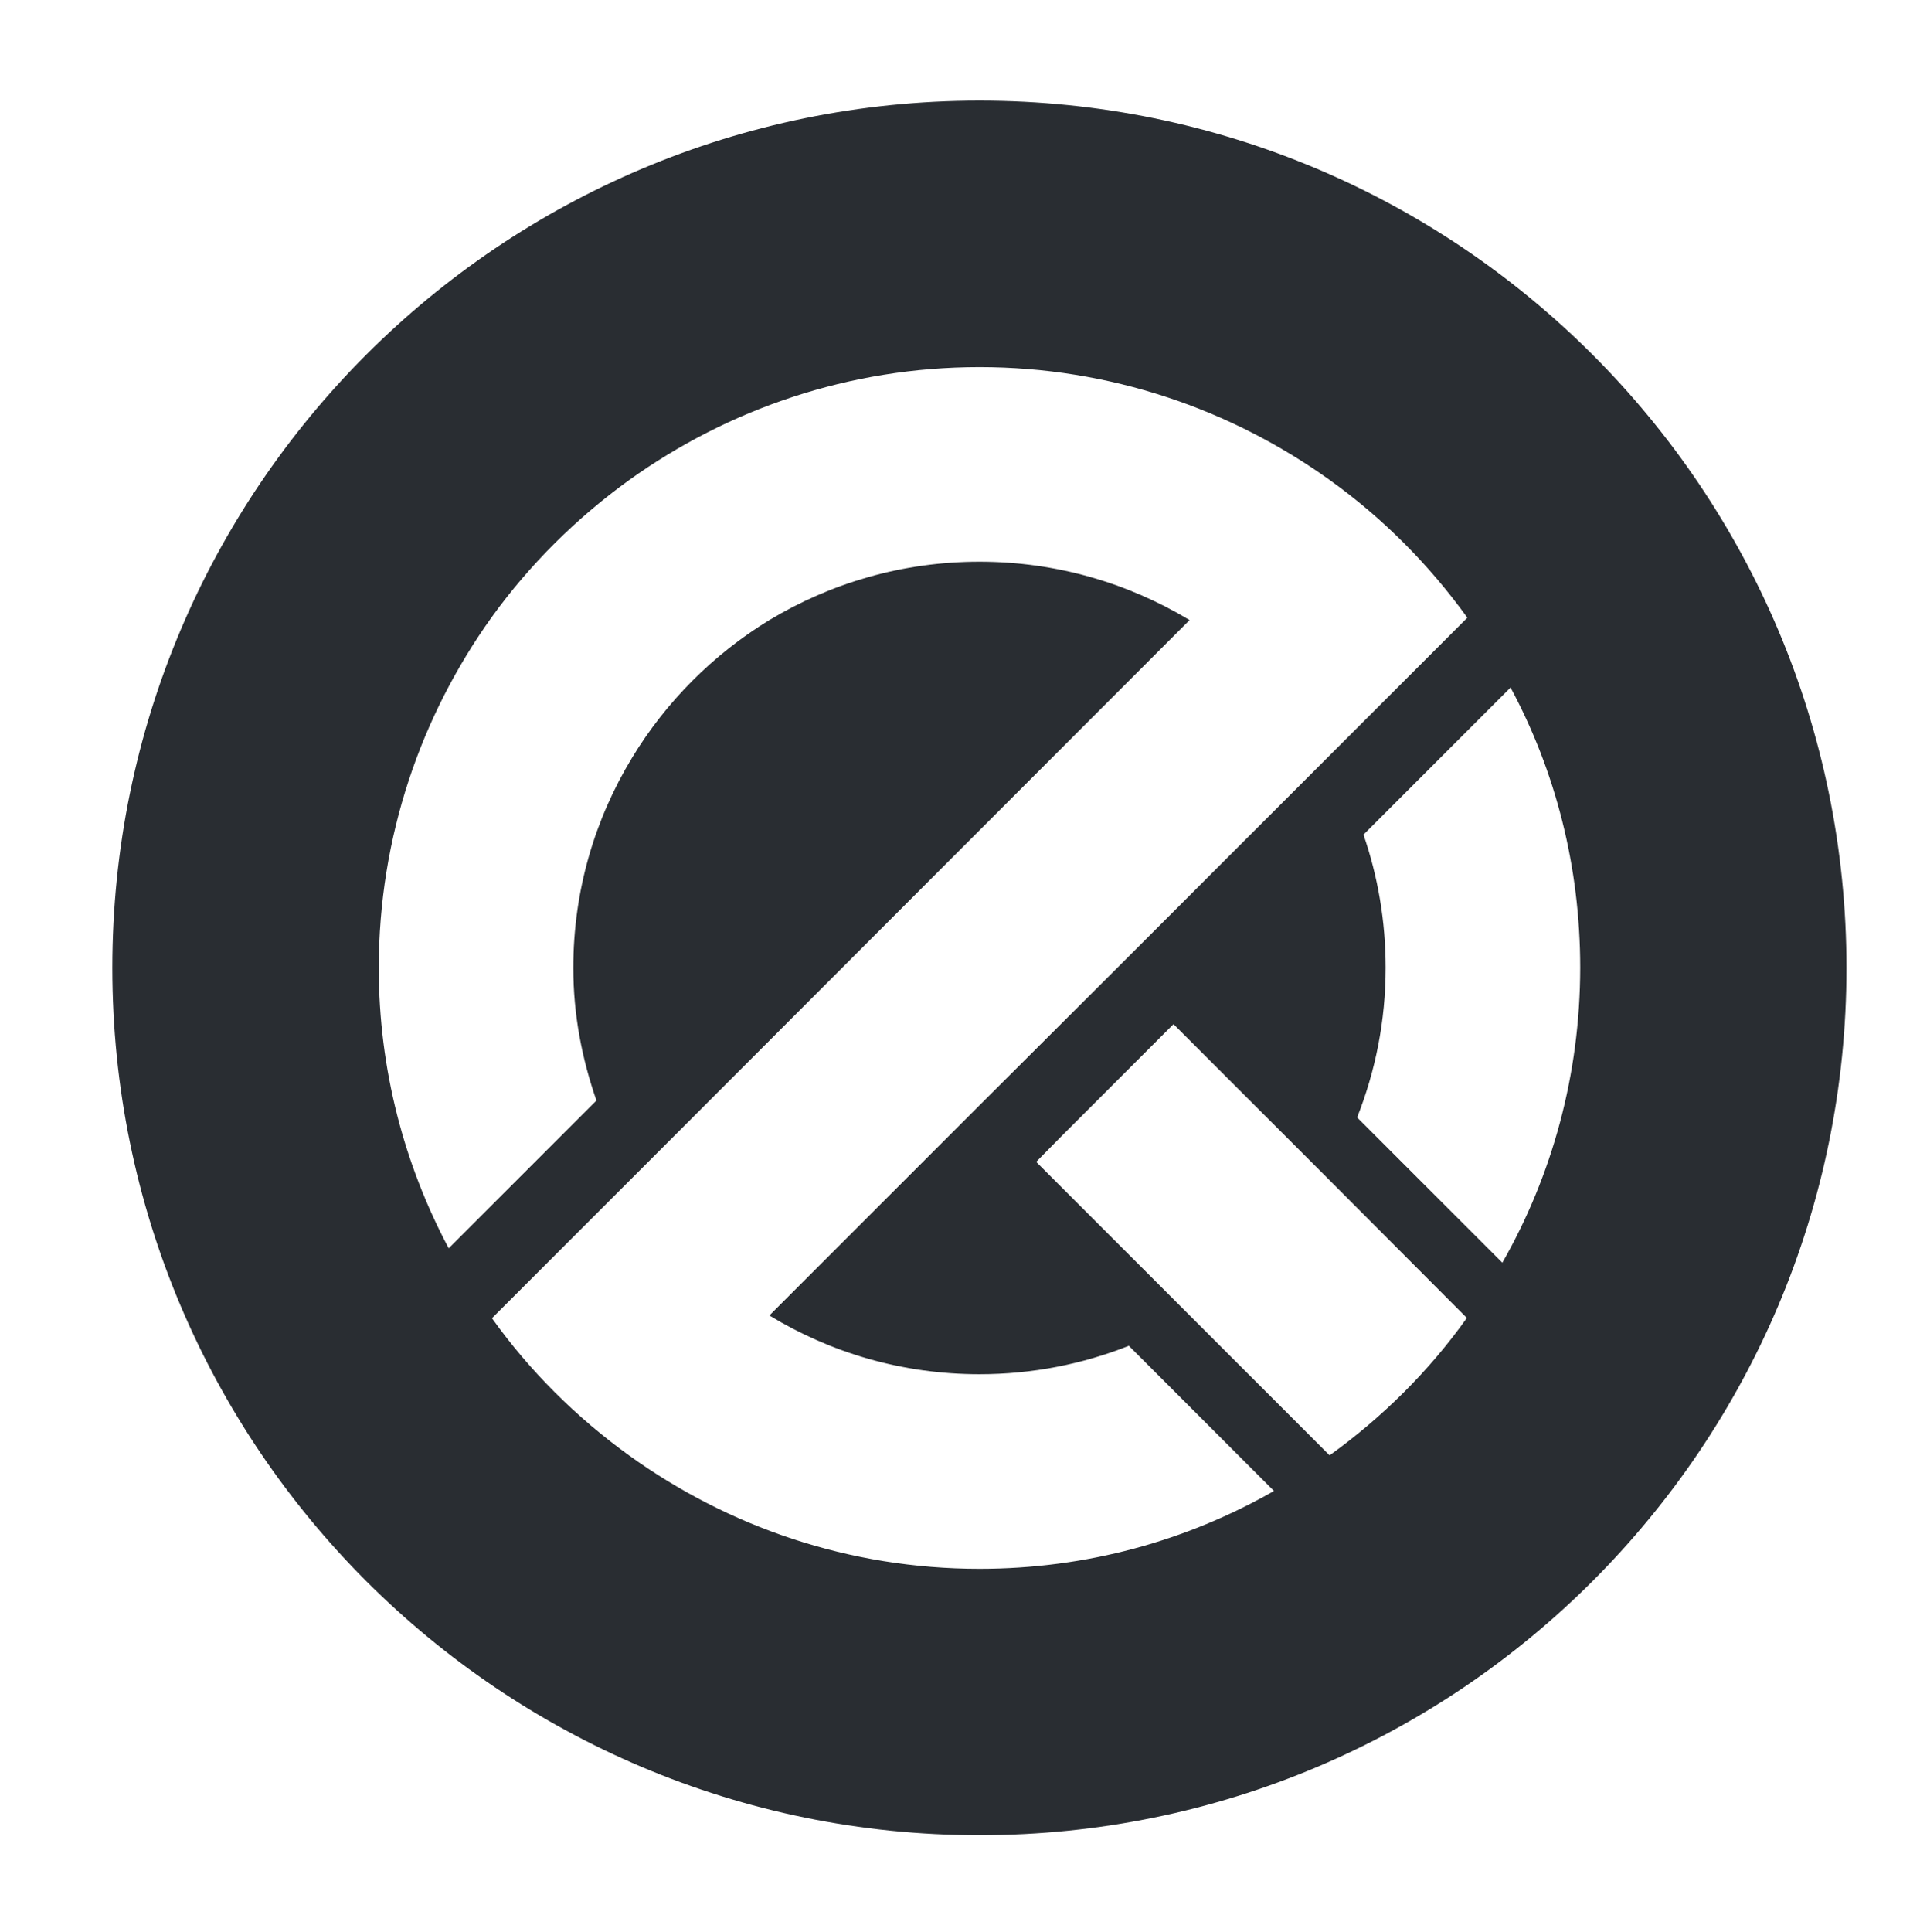 <?xml version="1.0" encoding="utf-8"?>
<svg viewBox="508.024 532.215 350.093 352.183" style="enable-background:new 0 0 1417.32 1417.32;" xmlns="http://www.w3.org/2000/svg">
  <defs>
    <style type="text/css">
	.st0{fill:#292D32;}
	.st1{fill:#FFFFFF;}
</style>
  </defs>
  <path class="st0" d="M686.61,550.56c-87.32,0-158.1,70.78-158.1,158.1s70.78,158.1,158.1,158.1c87.32,0,158.1-70.78,158.1-158.1&#10;&#9;S773.93,550.56,686.61,550.56z M686.62,818.2c-23.77,0-45.83-7.66-63.85-20.64c-9.65-6.95-18.16-15.4-25.04-25.04l25.54-25.54&#10;&#9;l101.66-101.73c-11.21-6.74-24.26-10.64-38.31-10.64s-27.1,3.9-38.31,10.64c-10.22,6.24-18.87,14.9-25.04,25.11&#10;&#9;c-6.81,11.21-10.71,24.26-10.71,38.31c0,8.5,1.58,16.57,4.22,24.16l-19.2,19.2l-5.68,5.68l-2.06,2.06&#10;&#9;c-8.11-15.25-12.75-32.63-12.75-51.1c0-23.84,7.66-45.9,20.57-63.92c6.95-9.65,15.47-18.09,25.11-25.04&#10;&#9;c18.02-12.91,40.08-20.57,63.85-20.57s45.83,7.66,63.85,20.57c9.72,6.95,18.16,15.47,25.11,25.11l-63.85,63.85l-25.11,25.04&#10;&#9;l-38.31,38.31c11.21,6.81,24.26,10.71,38.31,10.71c9.65,0,18.8-1.84,27.24-5.18l26.46,26.46&#10;&#9;C724.43,813.09,706.13,818.2,686.62,818.2z M750.46,797.52l-25.54-25.54l-5.68-5.68l-22.28-22.28l4.61-4.68l20.43-20.43l28.02,28.02&#10;&#9;l25.47,25.54C768.62,782.13,760.11,790.57,750.46,797.52z M781.96,762.4l-26.46-26.46c0,0,0,0,0-0.07&#10;&#9;c3.33-8.44,5.18-17.59,5.18-27.24c0-8.51-1.42-16.67-4.04-24.26l26.82-26.82c8.16,15.18,12.7,32.56,12.7,51.08&#10;&#9;C796.14,728.14,791.04,746.51,781.96,762.4z"/>
</svg>